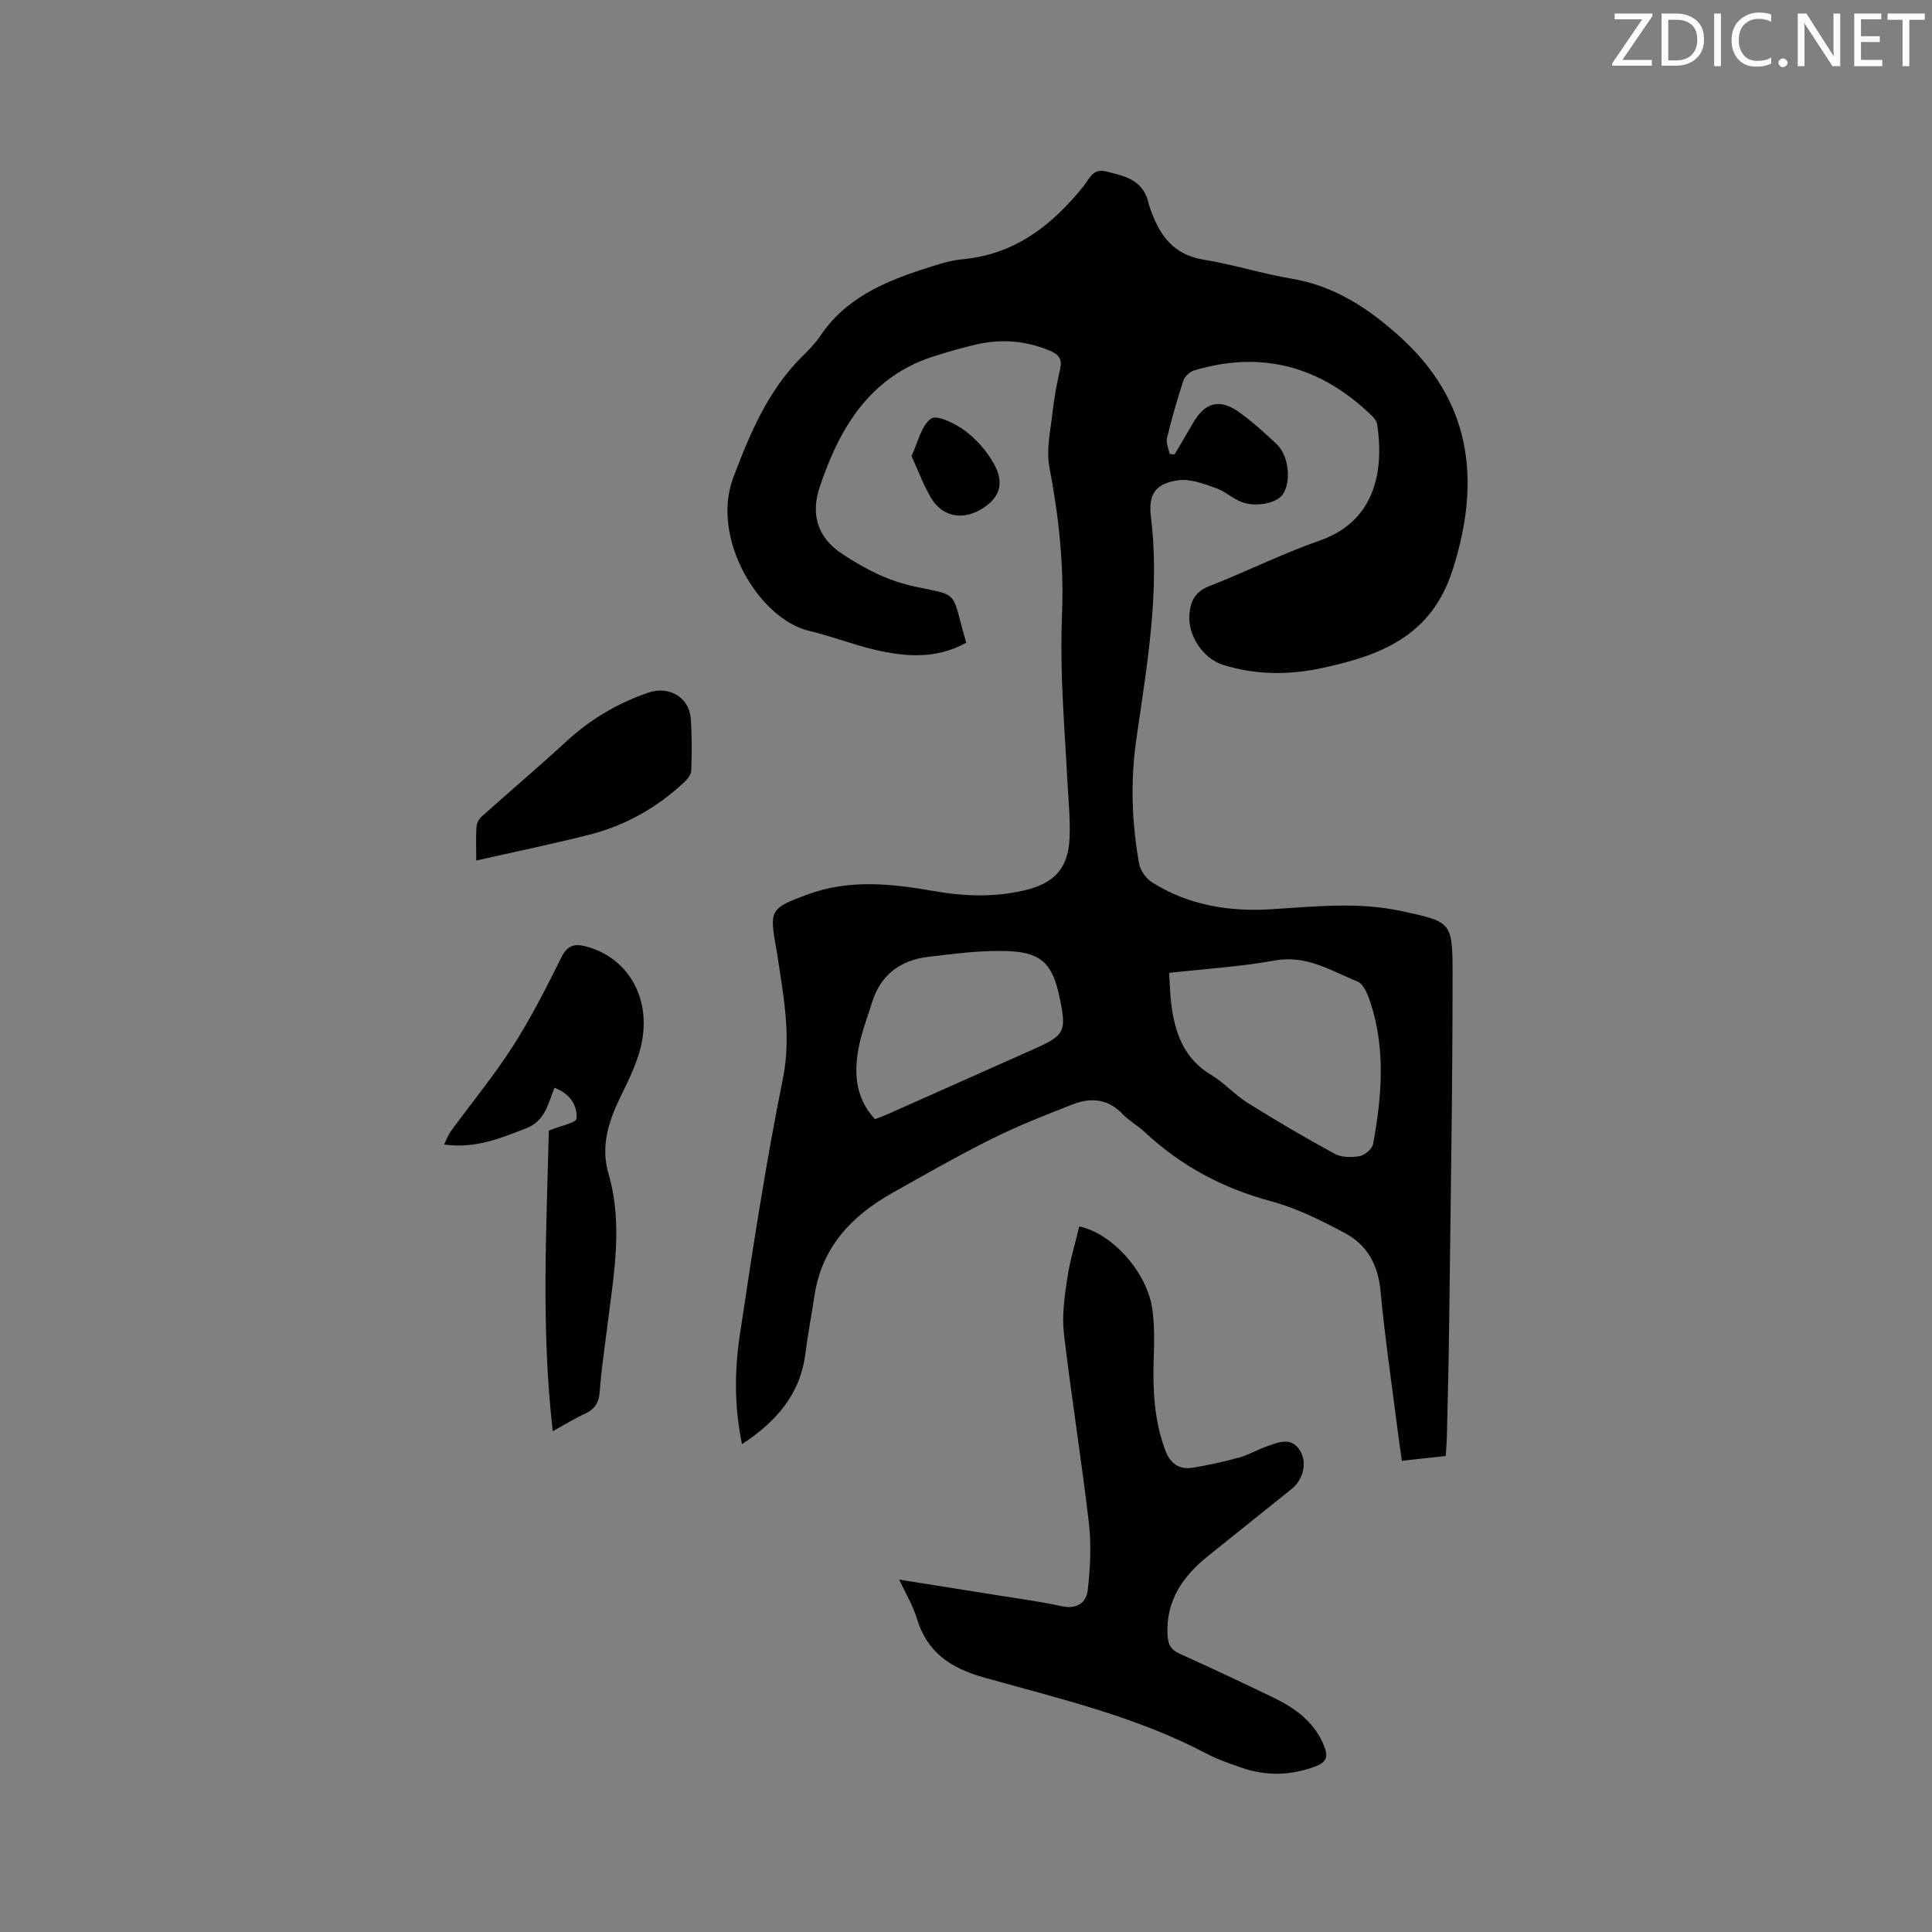 <svg enable-background="new 0 0 400 400" viewBox="0 0 400 400" xmlns="http://www.w3.org/2000/svg"><rect x="0" y="0" width="400" height="400" fill="#808080" stroke="none"/><path d="m200.05 133.07c-6.29 3.47-12.69 2.93-19.06 1.42-4.52-1.07-8.89-2.8-13.42-3.86-10.41-2.43-20.48-19.2-15.77-31.7 3.47-9.2 7.19-18.09 14.31-25.15 1.35-1.34 2.72-2.73 3.77-4.3 5.1-7.59 12.87-11.02 21.11-13.7 2.71-.88 5.48-1.84 8.29-2.1 10.88-1.01 18.56-7.06 25.09-15.17 1.17-1.46 1.85-3.72 4.6-3.02 3.31.84 6.73 1.42 8.33 5.02.34.77.47 1.62.75 2.42 1.86 5.48 4.66 9.77 11.09 10.82 6.15 1 12.16 2.91 18.31 3.95 8.98 1.52 16.12 6.3 22.59 12.2 14.07 12.83 16.93 28.84 10.67 48.22-4.43 13.7-15.02 17.62-27.04 20.2-6.81 1.46-13.69 1.45-20.43-.66-4.22-1.32-7.4-6.18-6.98-10.57.26-2.72 1.24-4.61 4.08-5.72 7.69-3 15.11-6.74 22.89-9.45 12.13-4.22 13.2-15.48 11.9-24.06-.1-.65-.62-1.32-1.12-1.8-10.46-10.14-22.66-13.59-36.76-9.37-.9.27-1.96 1.24-2.25 2.12-1.29 3.92-2.42 7.9-3.39 11.91-.24.98.34 2.16.54 3.25.34.04.68.09 1.02.13 1.27-2.15 2.56-4.28 3.79-6.45 2.48-4.36 5.55-5.22 9.63-2.28 2.74 1.97 5.28 4.27 7.74 6.6 2.52 2.4 3.05 7.68 1.28 10.35-1.21 1.83-5.5 2.78-8.59 1.6-1.85-.71-3.4-2.23-5.26-2.87-2.51-.86-5.29-1.96-7.77-1.62-4.77.66-6.28 2.86-5.7 7.61 1.91 15.59-.86 30.83-3.04 46.13-1.22 8.57-.94 17.15.59 25.64.26 1.42 1.43 3.08 2.67 3.86 7.53 4.75 15.92 6.12 24.68 5.58 8.99-.55 17.96-1.57 26.92.37 10.16 2.2 10.63 2.13 10.63 12.46.01 24.91-.44 49.81-.73 74.72-.09 7.32-.29 14.63-.46 21.94-.03 1.14-.14 2.28-.23 3.7-2.99.33-5.81.64-9.08 1-.31-2.2-.63-4.35-.9-6.5-1.21-9.57-2.63-19.11-3.52-28.71-.5-5.38-2.78-9.47-7.29-11.89-4.91-2.64-10.03-5.19-15.37-6.63-9.95-2.68-18.62-7.3-26.12-14.29-1.47-1.37-3.29-2.38-4.67-3.82-2.99-3.12-6.53-3.39-10.2-1.98-5.71 2.21-11.43 4.48-16.9 7.2-6.92 3.44-13.63 7.3-20.38 11.08-8.49 4.75-14.74 11.25-16.26 21.34-.6 3.98-1.37 7.93-1.87 11.92-1.05 8.48-5.99 14.14-13.14 18.84-1.6-7.72-1.55-15.16-.47-22.43 2.66-17.8 5.38-35.62 8.94-53.26 1.87-9.23-.05-17.85-1.32-26.7-.02-.1-.05-.21-.07-.31-1.44-7.94-1.18-8.26 6.41-11.08 8.73-3.25 17.5-2.26 26.34-.72 6.31 1.1 12.64 1.31 18.92-.23 6.07-1.49 8.84-4.63 9.08-10.91.15-4.01-.27-8.04-.48-12.05-.35-6.65-.84-13.3-1.08-19.95-.17-4.87-.19-9.76 0-14.63.39-10.12-.73-20.05-2.62-30-.7-3.68.25-7.71.67-11.56.32-2.94.9-5.87 1.55-8.76.46-2.05-.24-3.02-2.14-3.81-4.97-2.07-10.04-2.48-15.23-1.28-2.88.67-5.74 1.5-8.56 2.38-13.45 4.2-19.76 14.89-23.86 27.17-1.77 5.29-.73 10.26 4.68 13.82 4.75 3.13 9.5 5.59 15.18 6.79 9.31 1.95 7.31.68 10.49 11.59zm42 68.35c.17 2.54.21 4.56.46 6.55.76 5.97 2.65 11.24 8.26 14.59 2.7 1.61 4.87 4.11 7.55 5.78 5.89 3.68 11.89 7.22 18 10.53 1.43.78 3.53.8 5.2.49 1.08-.2 2.59-1.5 2.77-2.52 1.78-9.74 2.61-19.53-.52-29.18-.53-1.63-1.39-3.89-2.68-4.42-5.45-2.23-10.55-5.57-17.1-4.39-7.14 1.3-14.43 1.73-21.94 2.57zm-60.9 30.29c.9-.35 1.7-.62 2.47-.96 10.04-4.46 20.07-8.94 30.1-13.4 6.85-3.04 7.18-3.68 5.59-11.14-1.33-6.26-3.5-8.89-9.88-9.25-5.72-.33-11.55.47-17.29 1.15-5.68.68-9.81 3.68-11.58 9.38-1 3.22-2.25 6.41-2.84 9.7-.9 5.11-.62 10.14 3.43 14.52z" fill="#010100"/><path d="m186.16 327.04c7.1 1.13 13.66 2.16 20.22 3.22 4.49.73 9.02 1.32 13.46 2.29 3.12.68 5.08-.73 5.37-3.34.51-4.56.76-9.27.24-13.81-1.52-13.13-3.65-26.2-5.18-39.33-.43-3.72.13-7.63.69-11.38.53-3.64 1.64-7.19 2.49-10.77 6.96 1.47 14.17 9.67 15.16 17.33.42 3.23.38 6.54.26 9.81-.23 6.5.06 12.89 2.34 19.09 1.04 2.82 2.86 4.2 5.77 3.72 3.22-.53 6.42-1.23 9.56-2.1 2.02-.56 3.88-1.68 5.88-2.37 2.39-.82 4.98-1.97 6.77.99 1.47 2.42.66 5.92-1.75 7.87-5.77 4.66-11.59 9.26-17.36 13.92-5.18 4.18-8.71 9.19-8.36 16.27.1 1.91.62 3.08 2.46 3.91 6.56 2.96 13.08 6.02 19.55 9.15 4.57 2.21 8.52 5.14 10.47 10.12.82 2.08.4 3.23-1.82 4.07-5.08 1.91-10.14 2.06-15.24.31-2.5-.86-5.03-1.73-7.36-2.95-14.46-7.63-30.3-11.34-45.84-15.69-7.19-2.01-11.99-5.22-14.16-12.39-.76-2.57-2.22-4.94-3.62-7.94z" fill="#010100"/><path d="m114.44 296.32c-2.45-21.45-1.28-42.24-.81-62.24 2.46-1.01 5.67-1.62 5.73-2.47.21-2.81-1.39-5.2-4.56-6.4-1.32 3.2-1.87 6.83-5.82 8.37-5.35 2.09-10.59 4.28-17.04 3.38.55-1.09.87-2.01 1.42-2.77 4.29-5.87 8.94-11.51 12.85-17.62 3.76-5.87 6.92-12.13 10.03-18.38 1.29-2.61 2.84-2.86 5.27-2.19 8.91 2.47 13.68 11.3 11.04 21.24-.89 3.33-2.46 6.52-3.99 9.64-2.52 5.16-4.27 10.34-2.57 16.17 3.09 10.61 1.01 21.2-.28 31.79-.54 4.41-1.23 8.82-1.54 13.25-.16 2.31-1.02 3.68-3.08 4.62-2.01.89-3.89 2.08-6.65 3.61z" fill="#010100"/><path d="m98.6 178.16c0-2.82-.09-4.93.05-7.02.05-.72.52-1.59 1.07-2.08 5.83-5.22 11.81-10.28 17.56-15.58 5-4.6 10.65-7.94 17.06-10.11 4.17-1.41 8.36 1.02 8.67 5.37.26 3.58.24 7.2.11 10.79-.03.86-.85 1.86-1.56 2.51-5.61 5.21-12.13 8.9-19.54 10.77-7.56 1.93-15.23 3.5-23.42 5.35z" fill="#010100"/><path d="m188.72 94.42c1.36-2.86 2-6.3 4.05-7.75 1.2-.85 5 1.01 6.99 2.49 2.38 1.78 4.53 4.21 5.99 6.81 2.39 4.25 1.14 7.42-3.05 9.71-3.83 2.08-7.79 1.13-10.02-2.73-1.51-2.61-2.56-5.46-3.96-8.53z" fill="#010100"/><g fill="#fbfafc"><path d="m342.2 3.2-6.3 9.2h6.1v1.2h-8.2v-.5l6.2-9.1h-5.7v-1.2h7.8v.4z"/><path d="m344 13.7v-10.9h3.1c1.6 0 3 .5 4.1 1.4 1.1 1 1.6 2.2 1.6 3.9s-.5 3-1.6 4-2.5 1.5-4.2 1.5h-3zm1.4-9.6v8.4h1.6c1.4 0 2.5-.4 3.2-1.1.8-.8 1.2-1.8 1.2-3.2s-.4-2.4-1.2-3.1-1.8-1-3.1-1z"/><path d="m356.3 2.8v10.9h-1.4v-10.9z"/><path d="m366.6 13.2c-.8.4-1.8.6-3 .6-1.6 0-2.8-.5-3.7-1.5s-1.4-2.3-1.4-3.9c0-1.7.5-3.2 1.6-4.2s2.4-1.6 4-1.6c1 0 1.9.1 2.6.4v1.5c-.8-.4-1.6-.6-2.6-.6-1.2 0-2.2.4-3 1.2s-1.1 1.9-1.1 3.3c0 1.3.4 2.3 1.1 3.1s1.6 1.1 2.8 1.1c1.1 0 2-.2 2.8-.7v1.3z"/><path d="m368.2 13c0-.3.1-.5.3-.6.2-.2.4-.3.6-.3.3 0 .5.1.7.3s.3.4.3.6-.1.5-.3.6c-.2.2-.4.3-.7.3s-.5-.1-.6-.3c-.2-.2-.3-.4-.3-.6z"/><path d="m381.1 13.7h-1.7l-5.5-8.4c-.2-.2-.3-.5-.4-.7 0 .2.1.8.1 1.5v7.6h-1.4v-10.9h1.8l5.3 8.3c.3.4.4.6.4.8 0-.3-.1-.8-.1-1.6v-7.5h1.4v10.9z"/><path d="m389.7 13.7h-5.8v-10.9h5.6v1.2h-4.2v3.5h3.9v1.2h-3.9v3.7h4.4z"/><path d="m398.4 4.1h-3.1v9.6h-1.4v-9.6h-3.1v-1.3h7.7v1.3z"/></g></svg>